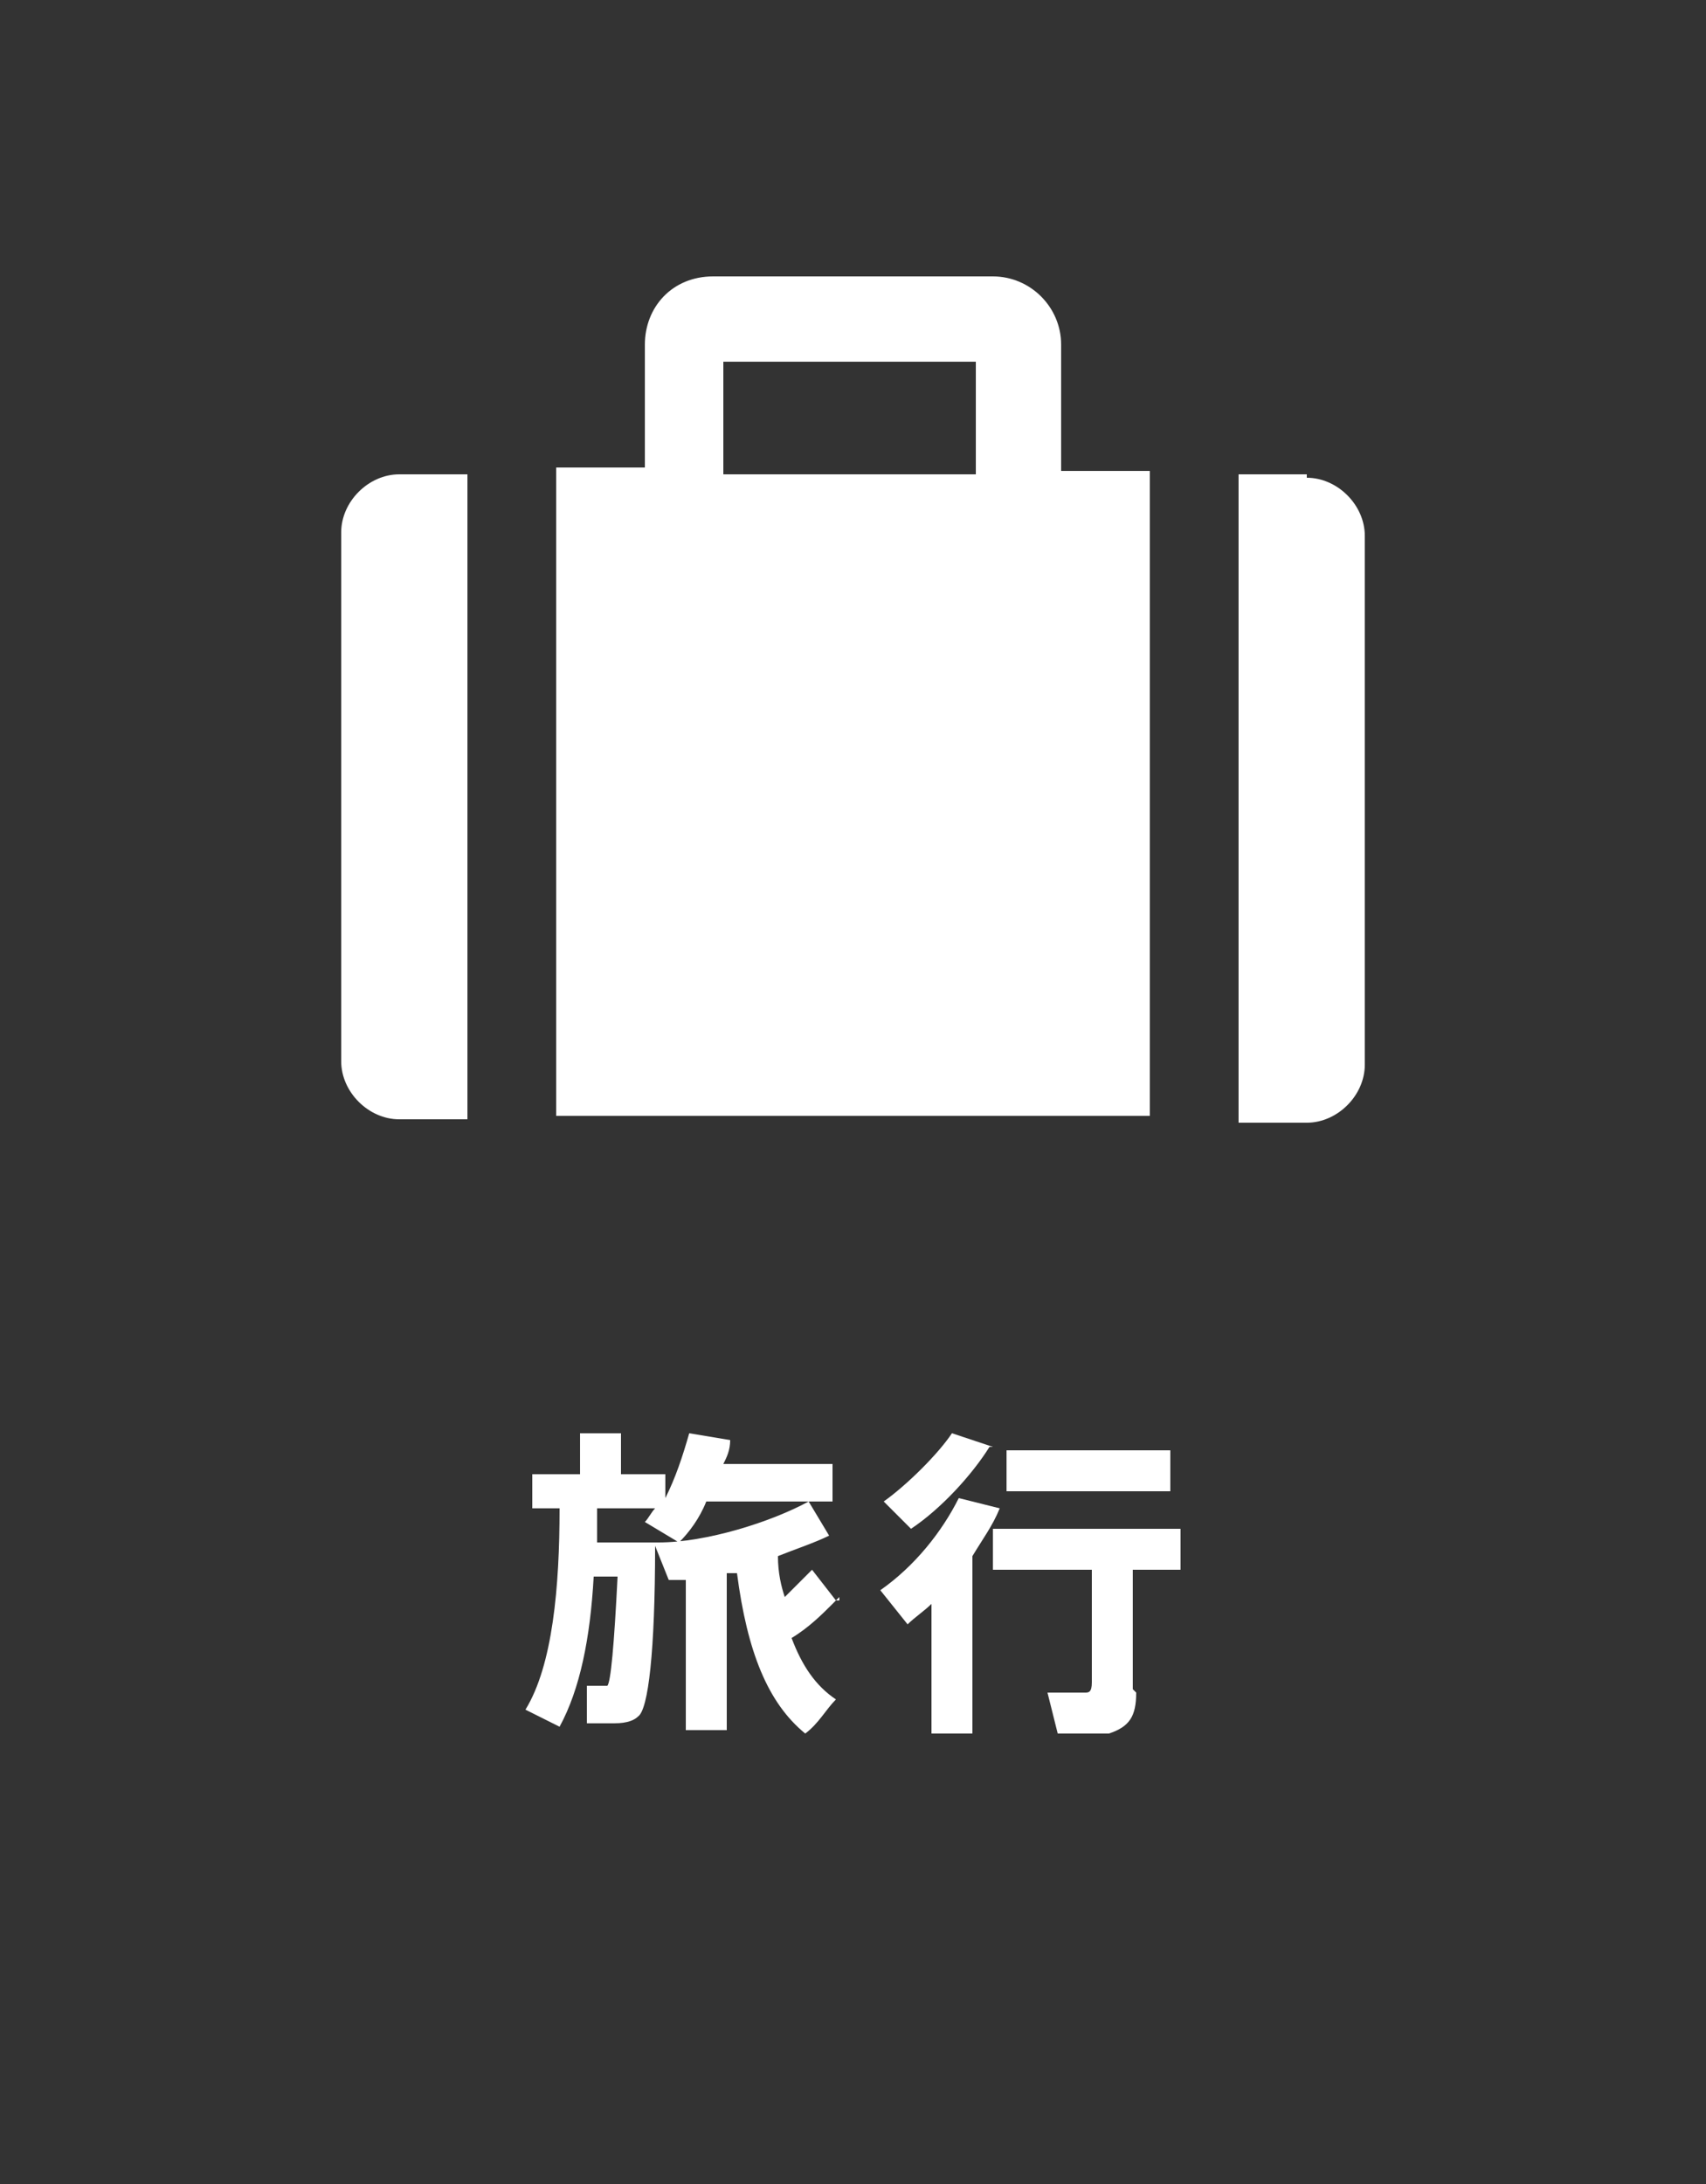 <?xml version="1.0" encoding="UTF-8"?>
<svg xmlns="http://www.w3.org/2000/svg" version="1.1" viewBox="0 0 50 64">
  <rect x="0" y="0" width="50" height="64" fill="#333333" stroke="none"/>
  <defs>
    <style>
      .cls-1 {
        fill: #fff;
      }
    </style>
  </defs>
  <!-- Generator: Adobe Illustrator 28.6.0, SVG Export Plug-In . SVG Version: 1.2.0 Build 709)  -->
  <g>
    <g id="_レイヤー_1" data-name="レイヤー_1">
      <g id="_レイヤー_1-2" data-name="_レイヤー_1">
        <g>
          <path class="cls-1" d="M10,15.6v15.5c0,.9.8,1.7,1.7,1.7h2V13.9h-2c-.9,0-1.7.8-1.7,1.7Z"/>
          <path class="cls-1" d="M31.1,10.1c0-1.1-.9-2-2-2h-8.2c-1.2,0-2,.9-2,2v3.6h-2.6v19h17.4V13.8h-2.6v-3.7h0ZM28.6,10.6v3.3h-7.4v-3.3h7.4Z"/>
          <path class="cls-1" d="M38.3,13.9h-2v19h2c.9,0,1.7-.8,1.7-1.7v-15.5c0-.9-.8-1.7-1.7-1.7Z"/>
        </g>
      </g>
      <g>
        <path class="cls-1" d="M24.4,47c-.3.3-.7.7-1.2,1,.3.8.7,1.4,1.3,1.8-.3.3-.5.7-.9,1-1.1-.9-1.7-2.4-2-4.7,0,0-.2,0-.3,0v4.6h-1.2v-4.4c-.1,0-.3,0-.5,0l-.4-1c0,3.1-.2,4.8-.5,5-.1.1-.3.2-.7.2h-.8v-1.1c-.1,0,.6,0,.6,0,.1-.1.2-1.2.3-3.2h-.7c-.1,1.8-.4,3.3-1,4.4l-1-.5c.8-1.3,1-3.6,1-5.9h-.8v-1h1.4v-1.2h1.2v1.2h1.3v.7c.3-.6.5-1.2.7-1.9l1.2.2c0,.3-.1.5-.2.7h3.2v1.1h-3.7c-.2.5-.5.9-.8,1.2l-1-.6c.1-.1.2-.3.3-.4h-1.7v1h1.8c1.4,0,3.3-.6,4.4-1.2l.6,1c-.4.2-1,.4-1.5.6,0,.5.1.9.2,1.2l.8-.8.7.9h.1q0-.1,0-.1Z"/>
        <path class="cls-1" d="M28.5,50.8h-1.2v-3.8c-.2.2-.5.4-.7.6l-.8-1c1-.7,1.8-1.7,2.3-2.7l1.2.3c-.2.5-.5.9-.8,1.4v5.2h0ZM29,42.4c-.5.8-1.4,1.8-2.3,2.4l-.8-.8c.7-.5,1.6-1.4,2-2l1.2.4ZM33.3,49.6c0,.7-.2,1-.8,1.2h-1.5l-.3-1.2h1.1c.1,0,.2,0,.2-.3v-3.3h-2.9v-1.2h5.5v1.2h-1.4v3.5h0ZM34.3,42.5v1.2h-4.8v-1.2h4.8Z"/>
      </g>
    </g>
  </g>
</svg>